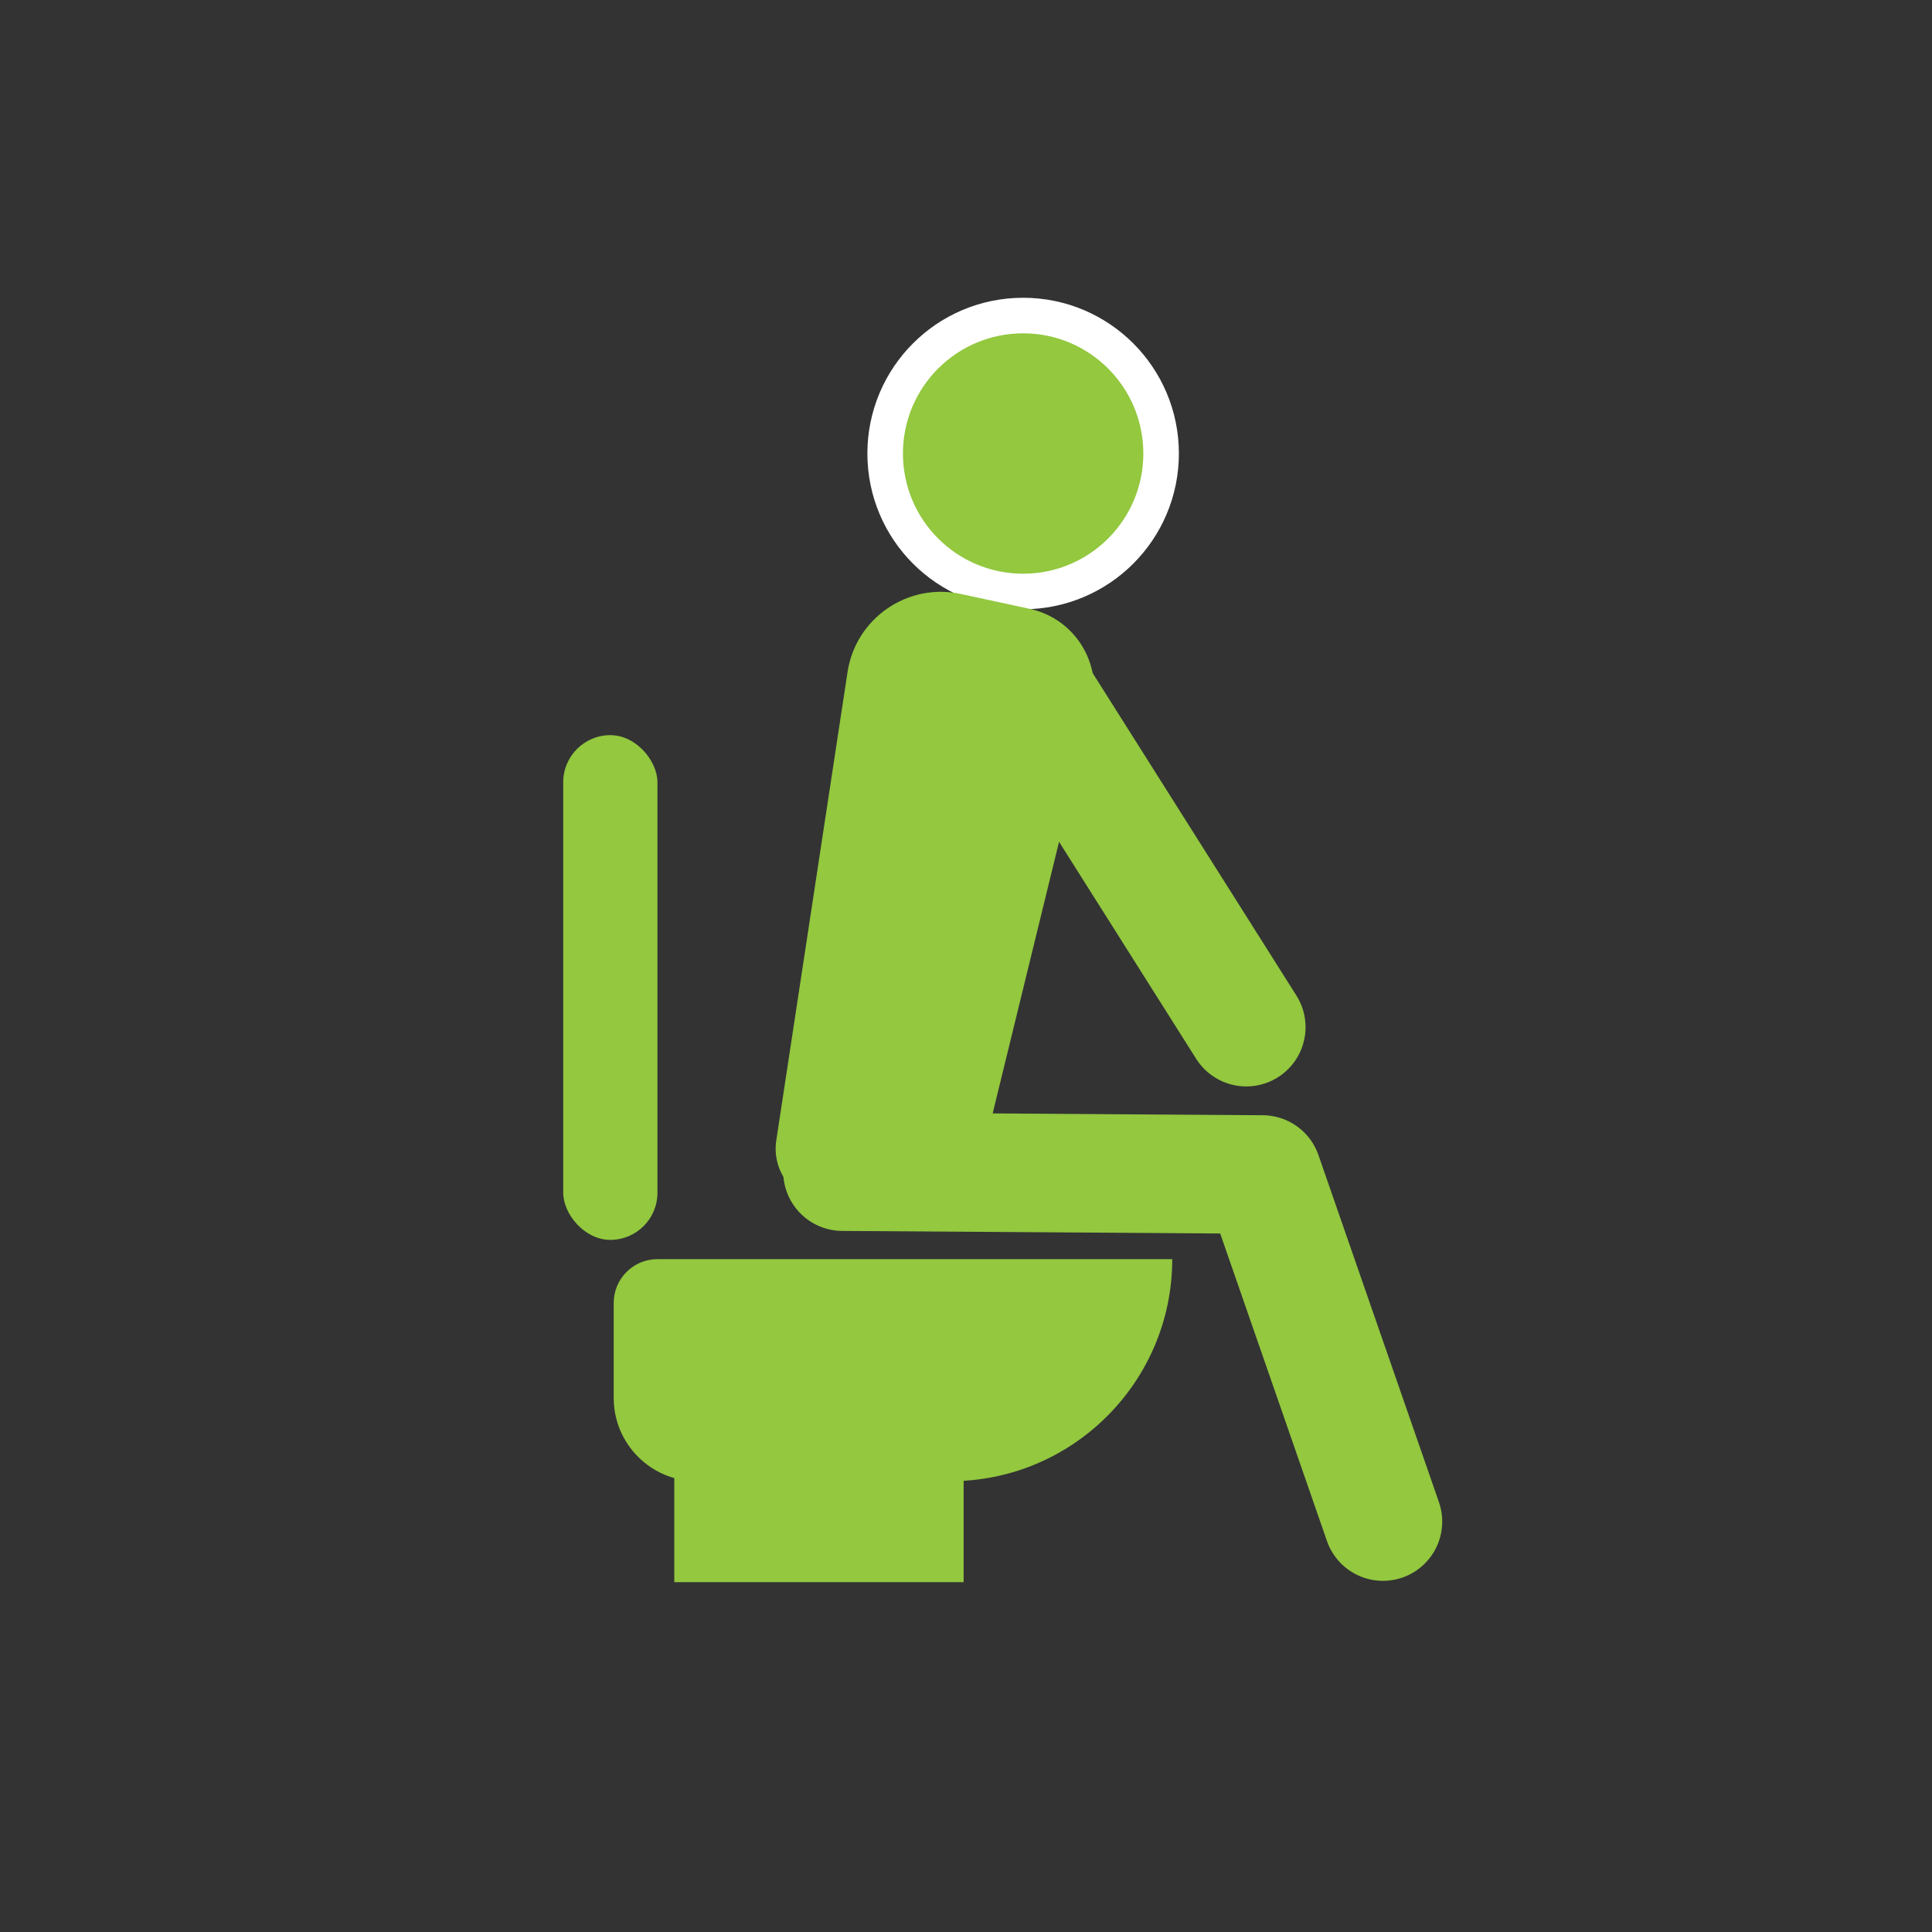 <?xml version="1.0" encoding="UTF-8"?><svg id="_イヤー_1" xmlns="http://www.w3.org/2000/svg" viewBox="0 0 325.98 325.98"><rect x="0" y="0" width="325.98" height="325.98" fill="#333333" stroke="none"/><defs><style>.cls-1{stroke:#93c83f;stroke-linecap:round;stroke-linejoin:round;stroke-width:20px;}.cls-1,.cls-2{fill:none;}.cls-3{fill:#93c83f;}.cls-2{stroke:#fff;stroke-miterlimit:10;stroke-width:12px;}</style></defs><g><circle class="cls-2" cx="172.63" cy="76.52" r="20.28"/><circle class="cls-3" cx="172.63" cy="76.52" r="20.28"/></g><path class="cls-3" d="M153.05,205.93l-14.8-3.06c-4.82-1-8.01-5.59-7.27-10.45l12.02-79.02c1.38-9.09,10.15-15.13,19.13-13.18l11.62,2.51c7.57,1.64,12.3,9.19,10.46,16.72l-19.31,79c-1.29,5.28-6.53,8.59-11.85,7.49Z"/><polyline class="cls-1" points="142.15 197.69 213.01 198.17 233.34 256.73"/><line class="cls-1" x1="210.28" y1="173.31" x2="172.24" y2="113.1"/><rect class="cls-3" x="95.03" y="124.04" width="15.9" height="85.16" rx="7.95" ry="7.95"/><path class="cls-3" d="M110.93,212.45h86.86c0,20.68-16.79,37.47-37.47,37.47h-42.73c-7.75,0-14.04-6.29-14.04-14.04v-16.05c0-4.07,3.31-7.38,7.38-7.38Z"/><rect class="cls-3" x="113.77" y="245.38" width="48.82" height="21.57"/></svg>